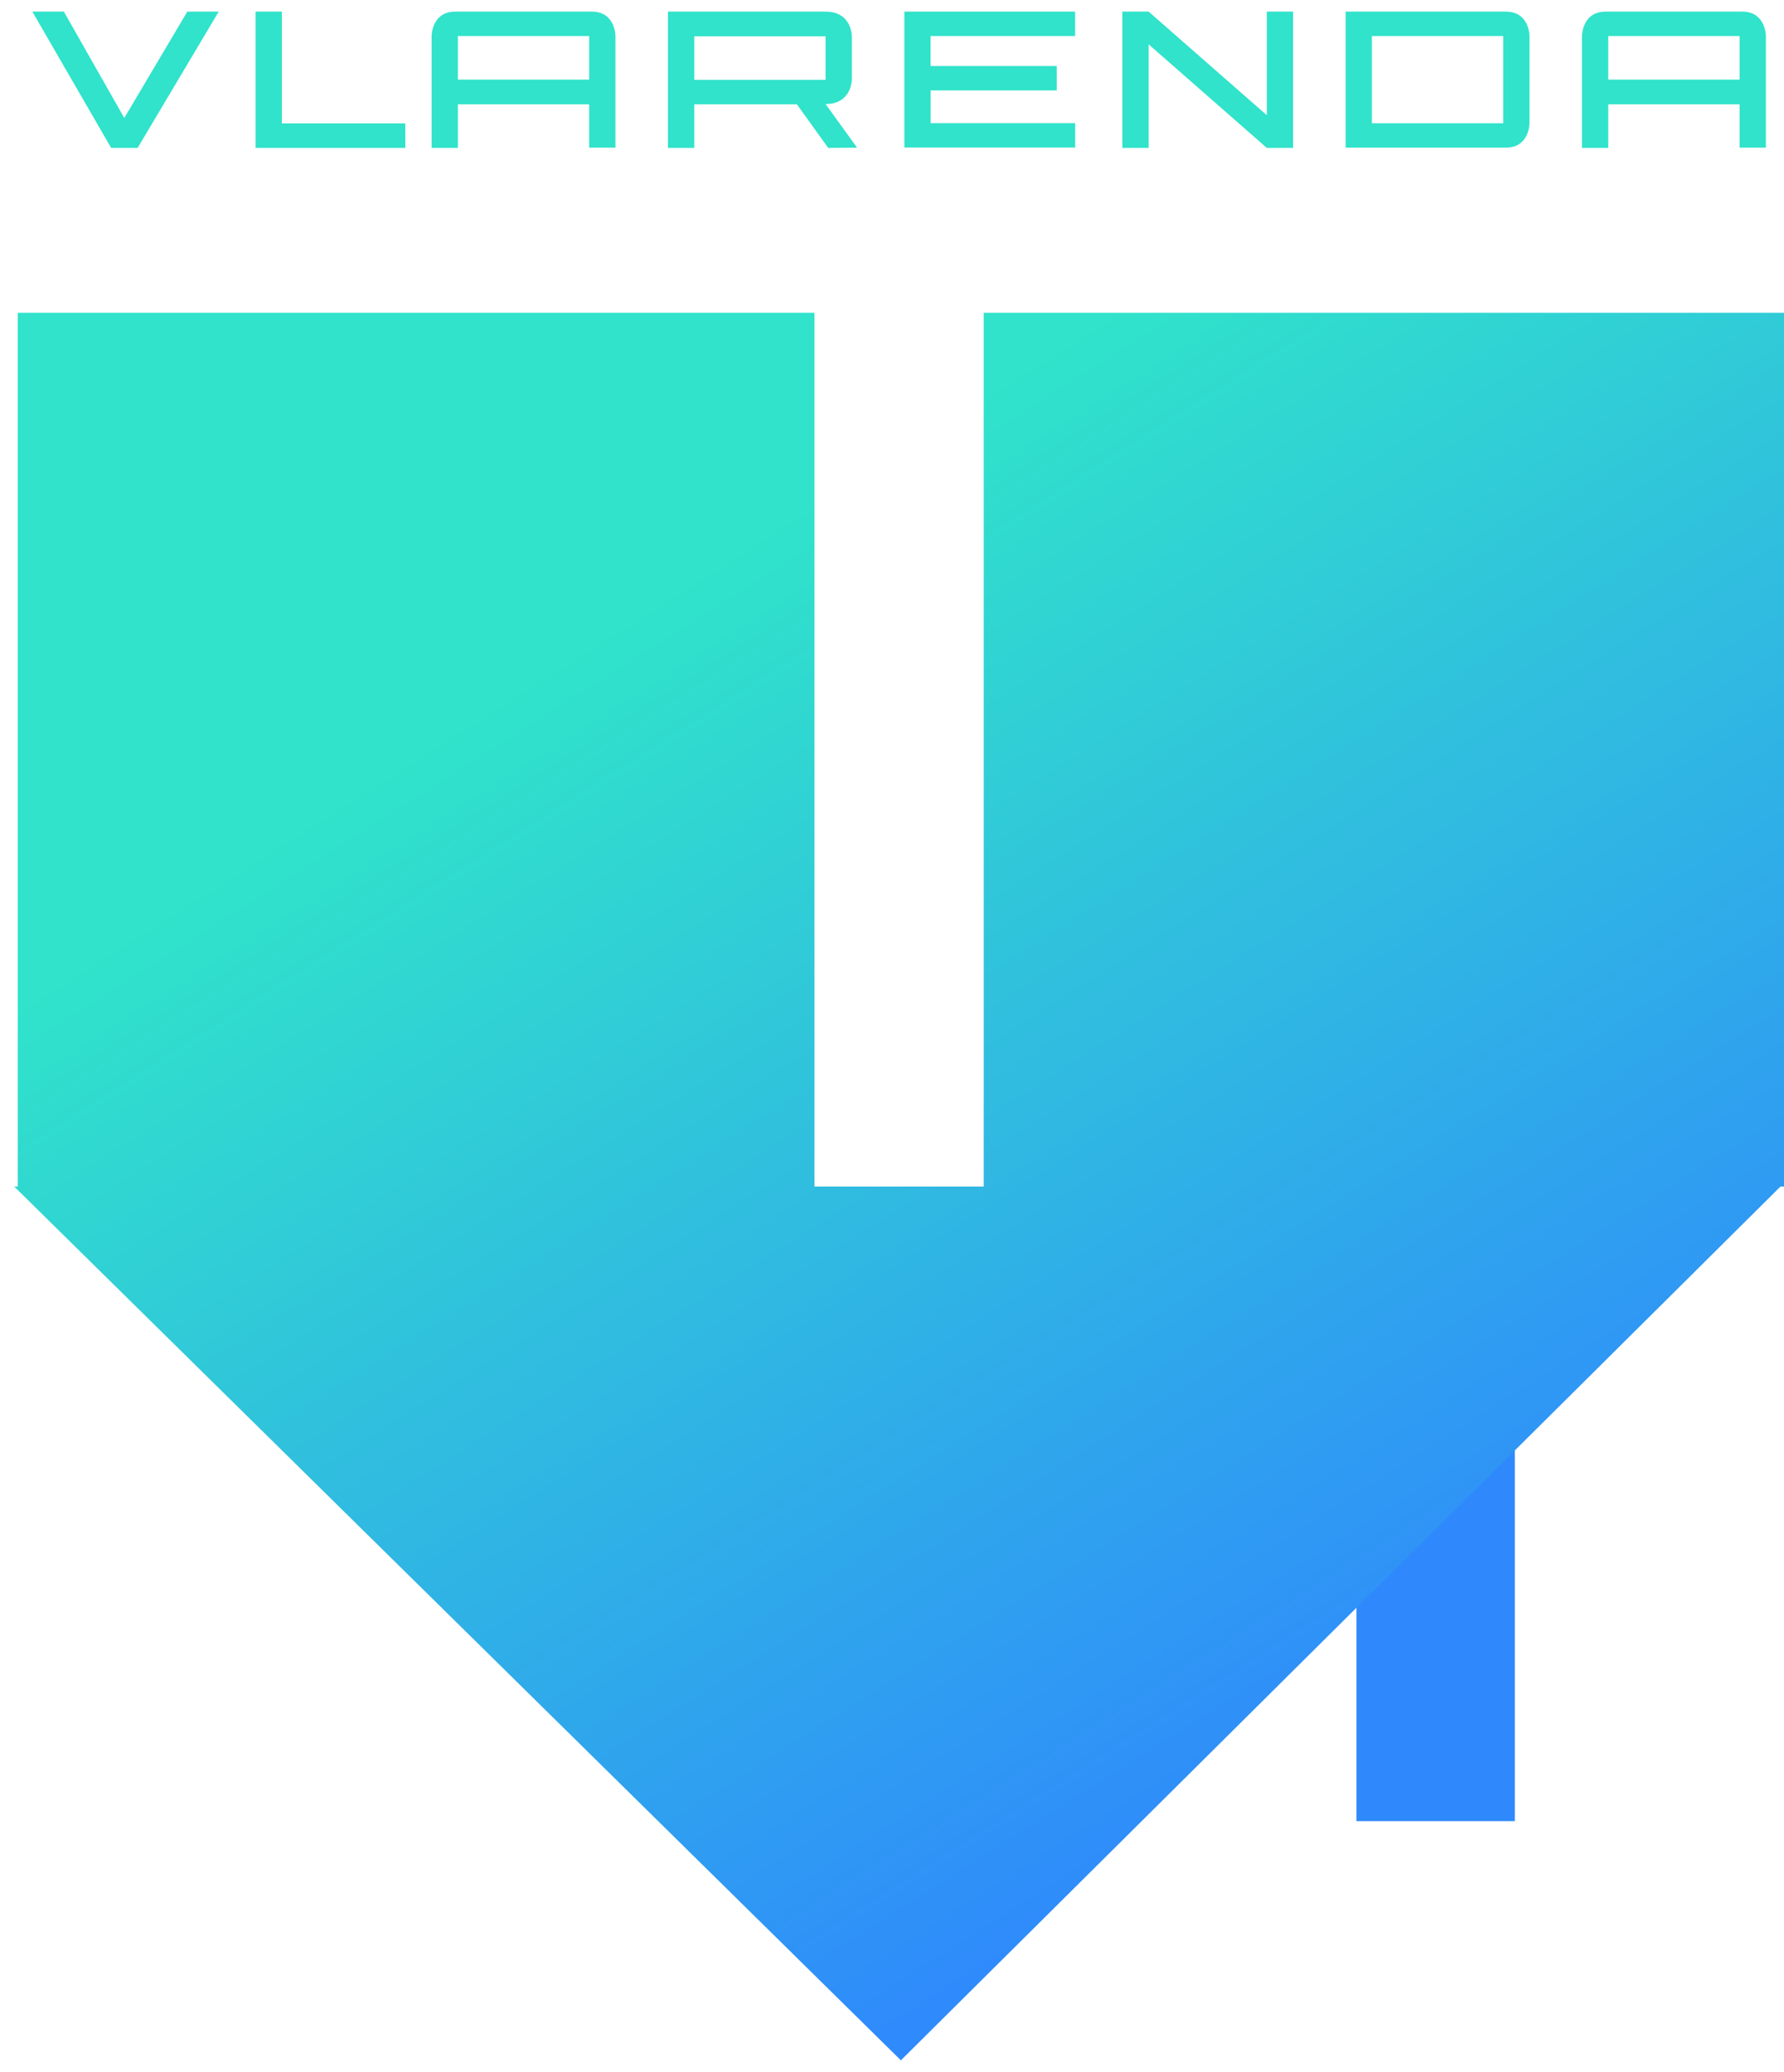 <?xml version="1.0" encoding="UTF-8"?> <svg xmlns="http://www.w3.org/2000/svg" width="99" height="115" viewBox="0 0 99 115" fill="none"><path d="M84.062 54.566H75.273V101.075H84.062V54.566Z" fill="#2F89FC"></path><path d="M3.544 0.645L6.897 6.547L10.395 0.645H12.136L7.637 8.21H6.169L1.795 0.645H3.544Z" fill="#30E3CA"></path><path d="M22.493 8.21H14.185V0.645H15.642V6.849H22.489L22.493 8.21Z" fill="#30E3CA"></path><path d="M34.154 2V8.195H32.696V5.79H25.409V8.21H23.951V2C23.951 2 23.951 0.645 25.262 0.645H32.843C34.154 0.645 34.154 2 34.154 2ZM25.409 4.42H32.696V2H25.409V4.42Z" fill="#30E3CA"></path><path d="M45.96 8.21L44.221 5.79H38.526V8.21H37.068V0.645H45.813C47.271 0.645 47.271 2 47.271 2V4.42C47.271 4.42 47.271 5.775 45.813 5.775L47.562 8.195L45.96 8.21ZM45.813 2.015H38.526V4.435H45.813V2.015Z" fill="#30E3CA"></path><path d="M59.661 0.645V2H51.64V3.663H58.64V5.018H51.644V6.834H59.665V8.189H50.187V0.645H59.661Z" fill="#30E3CA"></path><path d="M63.741 0.645L70.3 6.395V0.645H71.758V8.21H70.3L63.741 2.461V8.21H62.283V0.645H63.741Z" fill="#30E3CA"></path><path d="M83.565 0.645C84.877 0.645 84.877 2 84.877 2V6.84C84.877 6.84 84.877 8.195 83.565 8.195H74.673V0.645H83.565ZM83.418 2H76.13V6.84H83.418V2Z" fill="#30E3CA"></path><path d="M97.995 2V8.195H96.535V5.79H89.248V8.21H87.79V2C87.79 2 87.79 0.645 89.101 0.645H96.682C97.995 0.645 97.995 2 97.995 2ZM89.248 4.42H96.535V2H89.248V4.42Z" fill="#30E3CA"></path><path d="M99.001 17.36V65.855H98.805L49.993 114.35L0.789 65.855H0.985V17.36H45.199V65.855H54.59V17.36H99.001Z" fill="url(#paint0_linear_91_253)"></path><defs><linearGradient id="paint0_linear_91_253" x1="24.503" y1="2.432" x2="82.457" y2="93.746" gradientUnits="userSpaceOnUse"><stop offset="0.3" stop-color="#30E3CA"></stop><stop offset="1" stop-color="#2F89FC"></stop></linearGradient></defs></svg> 